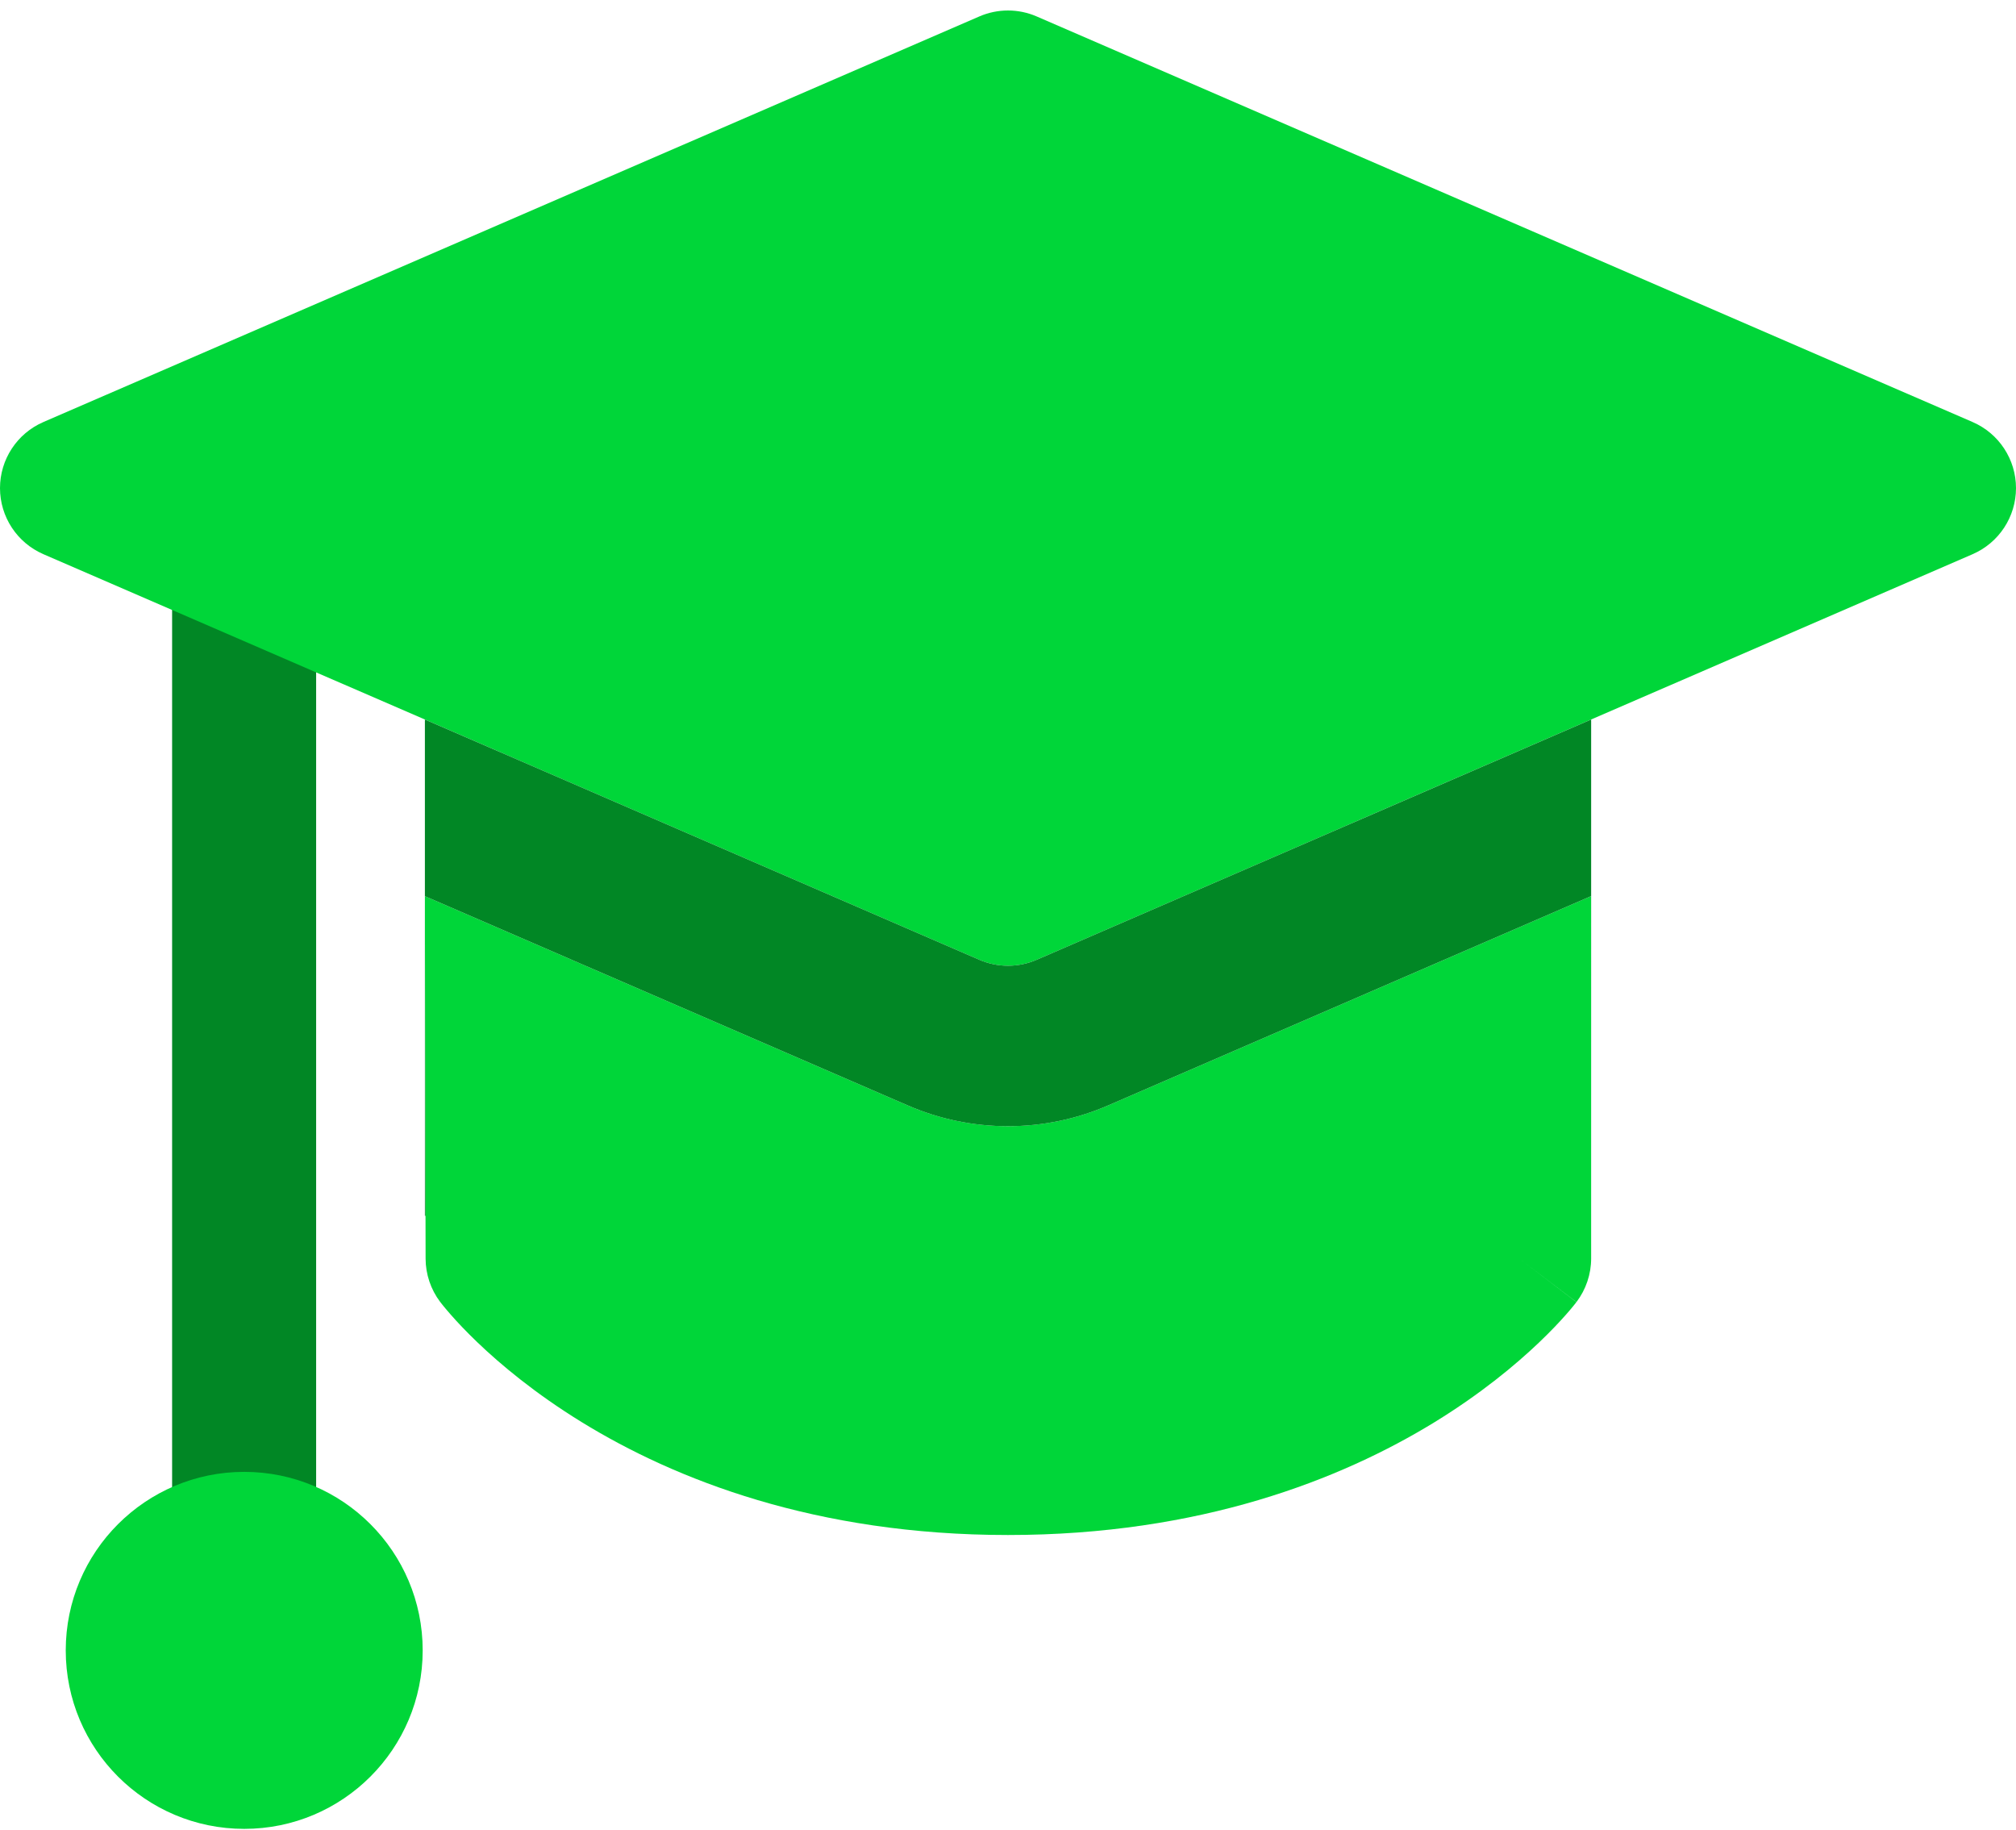 <svg width="54" height="49" viewBox="0 0 54 49" fill="none" xmlns="http://www.w3.org/2000/svg">
<g id="graduation-cap--graduation-cap-education">
<path id="Union" d="M11.381 24.001L11.4 33.708C11.401 34.126 11.538 34.533 11.79 34.867L13.329 33.704C11.79 34.867 11.79 34.867 11.79 34.867L11.793 34.87L11.796 34.874L11.804 34.884L11.823 34.909L11.882 34.983C11.93 35.041 11.995 35.119 12.078 35.213C12.243 35.402 12.481 35.656 12.792 35.954C13.414 36.549 14.336 37.321 15.58 38.086C18.079 39.623 21.843 41.11 26.999 41.11C32.155 41.11 35.923 39.623 38.428 38.087C39.673 37.322 40.598 36.551 41.222 35.956C41.534 35.659 41.772 35.405 41.938 35.217C42.022 35.123 42.087 35.045 42.135 34.986L42.194 34.913L42.213 34.888L42.221 34.878L42.224 34.874C42.224 34.874 42.227 34.871 40.691 33.704L42.227 34.871C42.481 34.535 42.62 34.125 42.62 33.704L42.618 24L29.682 29.605C27.97 30.346 26.027 30.346 24.315 29.605L11.381 24.001Z" fill="#00D639"/>
<path id="Ellipse 347 (Stroke)" fill-rule="evenodd" clip-rule="evenodd" d="M6.539 12.694C7.604 12.694 8.468 13.774 8.468 15.105L8.468 41.683C8.468 43.015 7.604 44.094 6.539 44.094C5.474 44.094 4.61 43.015 4.61 41.683L4.61 15.105C4.61 13.774 5.474 12.694 6.539 12.694Z" fill="#018725"/>
<path id="Union_2" fill-rule="evenodd" clip-rule="evenodd" d="M6.542 39.419C3.901 39.419 1.761 41.56 1.761 44.2C1.761 46.84 3.901 48.98 6.542 48.98C9.182 48.98 11.322 46.84 11.322 44.2C11.322 41.56 9.182 39.419 6.542 39.419Z" fill="#00D639"/>
<path id="Union_3" fill-rule="evenodd" clip-rule="evenodd" d="M27.767 0.44C27.278 0.228 26.722 0.228 26.233 0.44L1.162 11.303C0.457 11.608 0 12.304 0 13.072C0 13.841 0.457 14.536 1.162 14.842L26.233 25.705C26.722 25.917 27.278 25.917 27.767 25.705L52.838 14.842C53.543 14.536 54 13.841 54 13.072C54 12.304 53.543 11.608 52.838 11.303L27.767 0.44Z" fill="#00D639"/>
<path id="Subtract" fill-rule="evenodd" clip-rule="evenodd" d="M11.381 19.27L26.233 25.705C26.723 25.917 27.278 25.917 27.767 25.705L42.62 19.27V32.561L42.618 24L29.682 29.605C27.97 30.347 26.027 30.347 24.315 29.605L11.381 24.001V19.27ZM11.381 24.001L11.398 32.561H11.381V24.001Z" fill="#018725"/>
</g>
</svg>

